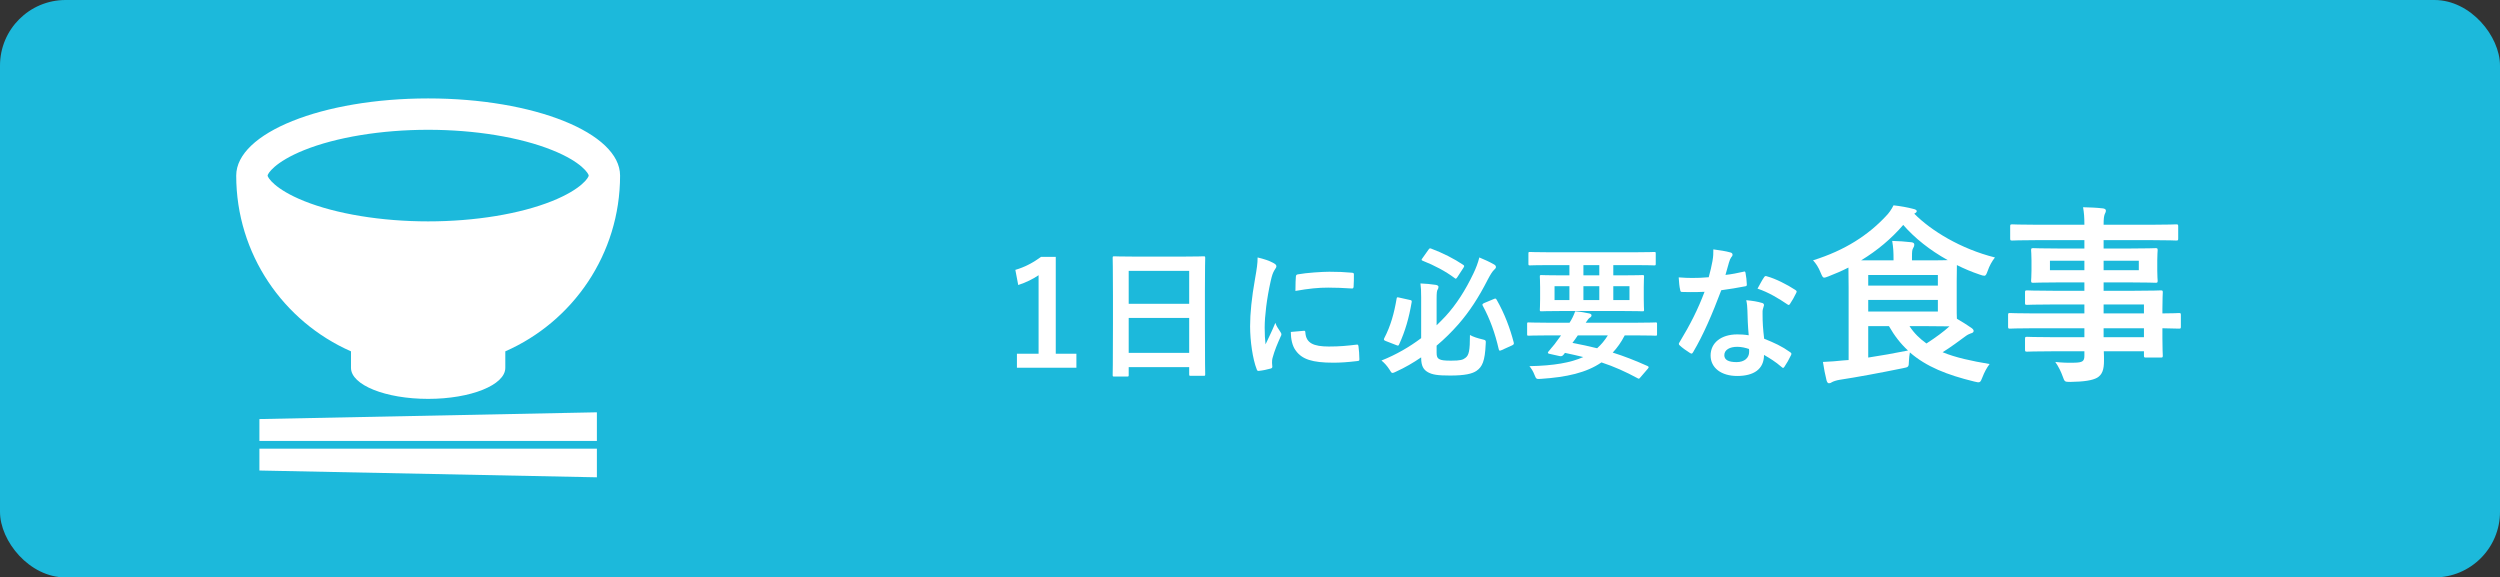<svg width="381" height="88" viewBox="0 0 381 88" fill="none" xmlns="http://www.w3.org/2000/svg">
<rect x="0" y="0" width="381" height="88" fill="#333333" stroke="none"/>
<rect width="381" height="88" rx="10" fill="#1CB9DB"/>
<g clip-path="url(#clip0_382_55)">
<path d="M39.533 67.197H90.966V62.835L39.533 63.864V67.197Z" fill="white"/>
<path d="M39.533 71.707L90.966 72.742V68.379H39.533V71.707Z" fill="white"/>
<path d="M53.491 53.545V56.062C53.491 58.672 58.753 60.789 65.25 60.789C71.747 60.789 77.009 58.672 77.009 56.062V53.545C87.309 49.018 94.5 38.729 94.5 26.759C94.5 20.262 81.407 15 65.25 15C49.093 15 36 20.262 36 26.759C36 38.729 43.196 49.018 53.491 53.545ZM40.78 26.759C40.78 26.506 41.809 24.707 46.348 22.878C51.245 20.909 58.136 19.78 65.25 19.78C72.364 19.78 79.249 20.909 84.152 22.878C88.697 24.701 89.72 26.5 89.72 26.759C89.72 27.017 88.691 28.811 84.152 30.639C79.249 32.609 72.364 33.738 65.25 33.738C58.136 33.738 51.251 32.609 46.348 30.639C41.803 28.811 40.78 27.012 40.78 26.759Z" fill="white"/>
</g>
<path d="M160.898 39.148V53.91H164.044V56.044H154.98V53.91H158.28V41.942C157.444 42.514 156.388 43.042 155.178 43.438L154.738 41.128C156.19 40.71 157.488 40.006 158.654 39.148H160.898Z" fill="white"/>
<path d="M171.771 57.386H169.813C169.593 57.386 169.571 57.364 169.571 57.144C169.571 56.99 169.615 55.692 169.615 49.312V45.066C169.615 40.798 169.571 39.456 169.571 39.324C169.571 39.082 169.593 39.06 169.813 39.06C169.967 39.06 170.715 39.104 172.849 39.104H180.395C182.529 39.104 183.299 39.06 183.431 39.06C183.651 39.06 183.673 39.082 183.673 39.324C183.673 39.456 183.629 40.798 183.629 44.406V49.29C183.629 55.604 183.673 56.902 183.673 57.034C183.673 57.254 183.651 57.276 183.431 57.276H181.473C181.253 57.276 181.231 57.254 181.231 57.034V55.956H172.013V57.144C172.013 57.364 171.991 57.386 171.771 57.386ZM172.013 53.778H181.231V48.454H172.013V53.778ZM172.013 41.282V46.298H181.231V41.282H172.013Z" fill="white"/>
<path d="M191.659 39.236C192.649 39.478 193.353 39.698 194.013 40.05C194.387 40.248 194.519 40.38 194.519 40.578C194.519 40.732 194.475 40.798 194.189 41.238C193.969 41.634 193.859 41.942 193.661 42.8C193.045 45.528 192.737 48.234 192.737 49.906C192.737 50.984 192.781 51.71 192.869 52.48C193.331 51.468 193.727 50.742 194.365 49.202C194.541 49.752 194.827 50.104 195.135 50.588C195.201 50.698 195.289 50.83 195.289 50.918C195.289 51.072 195.245 51.16 195.179 51.27C194.673 52.414 194.255 53.36 193.925 54.592C193.881 54.724 193.859 54.966 193.859 55.274C193.859 55.538 193.903 55.714 193.903 55.89C193.903 56.044 193.815 56.132 193.617 56.176C193.067 56.33 192.451 56.462 191.813 56.528C191.659 56.55 191.571 56.44 191.527 56.286C190.911 54.746 190.515 51.952 190.515 49.73C190.515 47.75 190.757 45.352 191.263 42.514C191.549 40.886 191.659 40.16 191.659 39.236ZM196.719 50.588L198.721 50.412C198.897 50.39 198.941 50.5 198.941 50.742C199.073 52.26 200.129 52.81 202.527 52.81C204.177 52.81 205.255 52.7 206.729 52.524C206.949 52.502 206.993 52.524 207.037 52.81C207.103 53.272 207.169 54.13 207.169 54.702C207.169 54.966 207.169 54.988 206.795 55.032C205.299 55.208 204.243 55.274 203.209 55.274C199.953 55.274 198.435 54.746 197.489 53.448C196.939 52.744 196.719 51.622 196.719 50.588ZM197.423 44.34C197.445 43.108 197.445 42.558 197.489 42.184C197.511 41.92 197.577 41.854 197.797 41.81C199.095 41.568 201.559 41.414 202.571 41.414C203.891 41.414 204.903 41.458 205.827 41.546C206.289 41.568 206.333 41.612 206.333 41.832C206.333 42.492 206.333 43.086 206.289 43.702C206.267 43.9 206.201 43.988 206.003 43.966C204.683 43.878 203.539 43.834 202.417 43.834C200.943 43.834 199.513 43.966 197.423 44.34Z" fill="white"/>
<path d="M218.939 52.678V53.756C218.939 54.284 219.027 54.57 219.379 54.746C219.643 54.9 220.127 54.966 221.139 54.966C222.591 54.966 222.943 54.834 223.317 54.548C223.867 54.152 224.021 53.448 224.021 51.05C224.461 51.314 225.209 51.556 225.891 51.71C226.463 51.842 226.463 51.864 226.419 52.458C226.309 55.032 225.891 55.912 225.033 56.506C224.373 56.968 223.229 57.232 221.007 57.232C219.071 57.232 218.301 57.1 217.619 56.726C216.959 56.352 216.585 55.802 216.585 54.526V54.46C215.397 55.274 214.121 56.022 212.757 56.638C212.493 56.77 212.339 56.836 212.229 56.836C212.053 56.836 211.965 56.682 211.745 56.308C211.393 55.758 210.975 55.296 210.535 54.944C212.757 54.064 214.803 52.876 216.585 51.534V45.308C216.585 44.362 216.563 43.834 216.475 43.196C217.223 43.218 218.103 43.306 218.829 43.416C219.093 43.46 219.225 43.592 219.225 43.702C219.225 43.878 219.181 44.01 219.093 44.142C218.983 44.296 218.939 44.648 218.939 45.55V49.576C219.423 49.114 219.885 48.63 220.325 48.168C221.953 46.386 223.317 44.252 224.549 41.678C224.945 40.842 225.231 40.116 225.451 39.236C226.199 39.544 227.035 39.918 227.673 40.292C227.893 40.402 227.981 40.534 227.981 40.71C227.981 40.864 227.849 40.974 227.717 41.106C227.453 41.348 227.167 41.788 226.727 42.624C225.341 45.352 223.933 47.508 222.239 49.444C221.249 50.566 220.149 51.666 218.939 52.678ZM226.177 46.188L227.651 45.572C227.915 45.462 227.959 45.462 228.091 45.682C229.323 47.838 230.137 50.06 230.687 52.172C230.753 52.414 230.709 52.502 230.445 52.634L228.839 53.36C228.509 53.514 228.465 53.448 228.399 53.184C227.849 50.786 227.079 48.63 225.979 46.606C225.869 46.43 225.891 46.32 226.177 46.188ZM213.241 45.352L214.825 45.704C215.155 45.77 215.177 45.814 215.133 46.078C214.737 48.41 214.165 50.456 213.219 52.502C213.109 52.722 213.065 52.7 212.779 52.59L211.195 51.974C210.887 51.864 210.865 51.754 210.953 51.556C211.943 49.664 212.471 47.728 212.845 45.506C212.889 45.264 212.933 45.286 213.241 45.352ZM216.783 39.346L217.685 38.07C217.861 37.828 217.905 37.806 218.125 37.894C219.885 38.554 221.623 39.434 222.987 40.358C223.097 40.424 223.141 40.49 223.141 40.556C223.141 40.622 223.097 40.688 223.009 40.842L222.107 42.228C221.909 42.514 221.865 42.536 221.689 42.382C220.325 41.348 218.565 40.424 216.827 39.742C216.695 39.698 216.651 39.654 216.651 39.588C216.651 39.544 216.695 39.456 216.783 39.346Z" fill="white"/>
<path d="M239.179 40.402H235.945C233.987 40.402 233.305 40.446 233.173 40.446C232.953 40.446 232.931 40.424 232.931 40.204V38.642C232.931 38.422 232.953 38.4 233.173 38.4C233.305 38.4 233.987 38.444 235.945 38.444H249.321C251.301 38.444 251.961 38.4 252.093 38.4C252.313 38.4 252.335 38.422 252.335 38.642V40.204C252.335 40.424 252.313 40.446 252.093 40.446C251.961 40.446 251.301 40.402 249.321 40.402H245.867V41.964H247.253C249.409 41.964 250.179 41.92 250.311 41.92C250.531 41.92 250.553 41.942 250.553 42.162C250.553 42.294 250.509 42.712 250.509 43.79V45.572C250.509 46.65 250.553 47.046 250.553 47.2C250.553 47.42 250.531 47.442 250.311 47.442C250.179 47.442 249.409 47.398 247.253 47.398H237.969C235.813 47.398 235.043 47.442 234.911 47.442C234.691 47.442 234.669 47.42 234.669 47.2C234.669 47.046 234.713 46.65 234.713 45.572V43.79C234.713 42.712 234.669 42.316 234.669 42.162C234.669 41.942 234.691 41.92 234.911 41.92C235.043 41.92 235.813 41.964 237.969 41.964H239.179V40.402ZM248.331 45.726V43.614H245.867V45.726H248.331ZM243.733 45.726V43.614H241.313V45.726H243.733ZM236.913 45.726H239.179V43.614H236.913V45.726ZM241.313 41.964H243.733V40.402H241.313V41.964ZM237.903 51.116H235.681C233.745 51.116 233.085 51.16 232.953 51.16C232.755 51.16 232.733 51.138 232.733 50.918V49.356C232.733 49.158 232.755 49.136 232.953 49.136C233.085 49.136 233.745 49.18 235.681 49.18H239.201C239.575 48.608 239.817 48.102 240.059 47.442C240.873 47.508 241.643 47.64 242.215 47.772C242.479 47.838 242.545 47.948 242.545 48.058C242.545 48.19 242.479 48.3 242.303 48.41C242.127 48.52 241.995 48.674 241.665 49.18H249.585C251.521 49.18 252.181 49.136 252.313 49.136C252.511 49.136 252.533 49.158 252.533 49.356V50.918C252.533 51.138 252.511 51.16 252.313 51.16C252.181 51.16 251.521 51.116 249.585 51.116H247.605C247.077 52.15 246.461 53.008 245.779 53.734C247.473 54.262 249.211 54.944 251.081 55.78C251.191 55.824 251.257 55.89 251.257 55.956C251.257 56.022 251.213 56.088 251.125 56.198L250.047 57.452C249.805 57.716 249.805 57.782 249.585 57.65C247.715 56.638 245.999 55.868 244.063 55.23C241.753 56.814 238.761 57.474 234.845 57.738C234.163 57.782 234.119 57.804 233.855 57.122C233.657 56.594 233.371 56.154 233.085 55.802C236.781 55.736 239.377 55.274 241.291 54.416C240.433 54.196 239.509 53.998 238.497 53.778C238.431 53.888 238.343 53.976 238.255 54.086C238.101 54.262 237.947 54.328 237.661 54.262L236.077 53.91C235.879 53.866 235.857 53.734 235.945 53.624L236.473 52.986C236.781 52.634 237.001 52.37 237.287 51.952L237.903 51.116ZM245.031 51.116H240.455C240.191 51.512 239.927 51.886 239.641 52.26C240.917 52.502 242.171 52.766 243.403 53.074C244.041 52.502 244.569 51.864 245.031 51.116Z" fill="white"/>
<path d="M266.503 51.094C266.371 49.686 266.327 48.344 266.305 47.31C266.283 46.716 266.261 46.364 266.129 45.748C267.207 45.858 267.779 45.946 268.527 46.166C268.725 46.21 268.835 46.32 268.835 46.518C268.835 46.562 268.791 46.716 268.703 46.98C268.615 47.244 268.593 47.508 268.615 47.882C268.615 49.18 268.681 50.126 268.857 51.622C270.441 52.26 271.519 52.744 272.817 53.668C273.037 53.822 273.059 53.91 272.949 54.13C272.619 54.812 272.311 55.362 271.937 55.912C271.871 56.022 271.805 56.066 271.739 56.066C271.673 56.066 271.607 56.022 271.519 55.934C270.551 55.098 269.737 54.614 268.835 54.086C268.835 56.286 267.251 57.298 264.743 57.298C262.323 57.298 260.695 56.066 260.695 54.174C260.695 52.26 262.279 50.962 264.765 50.962C265.183 50.962 265.799 50.984 266.503 51.094ZM266.547 53.184C266.019 53.008 265.425 52.854 264.743 52.854C263.643 52.854 262.785 53.294 262.785 54.13C262.785 54.834 263.401 55.186 264.655 55.186C265.843 55.186 266.569 54.548 266.569 53.624C266.569 53.426 266.569 53.316 266.547 53.184ZM262.961 41.898C263.819 41.81 264.831 41.612 265.689 41.414C265.887 41.348 265.975 41.348 266.019 41.59C266.129 42.14 266.195 42.8 266.217 43.372C266.217 43.57 266.129 43.614 265.953 43.636C264.765 43.878 263.687 44.032 262.323 44.23C260.915 47.948 259.617 50.984 258.033 53.668C257.945 53.822 257.879 53.888 257.791 53.888C257.725 53.888 257.637 53.844 257.527 53.778C257.021 53.47 256.383 53.008 256.009 52.656C255.899 52.568 255.855 52.502 255.855 52.414C255.855 52.348 255.877 52.26 255.965 52.15C257.615 49.422 258.781 47.112 259.771 44.472C258.935 44.516 258.253 44.516 257.571 44.516C257.087 44.516 256.911 44.516 256.361 44.494C256.141 44.494 256.097 44.428 256.053 44.142C255.943 43.724 255.877 42.998 255.833 42.272C256.735 42.338 257.241 42.36 257.879 42.36C258.737 42.36 259.397 42.338 260.409 42.25C260.673 41.326 260.827 40.578 260.981 39.786C261.113 39.016 261.113 38.686 261.113 38.004C262.059 38.136 263.005 38.268 263.687 38.466C263.907 38.51 264.039 38.642 264.039 38.796C264.039 38.972 263.973 39.082 263.841 39.214C263.709 39.39 263.621 39.588 263.489 40.028C263.335 40.556 263.159 41.238 262.961 41.898ZM267.845 43.988C268.219 43.328 268.549 42.668 268.835 42.272C268.967 42.052 269.077 42.03 269.297 42.118C270.595 42.47 272.333 43.35 273.609 44.186C273.741 44.274 273.807 44.34 273.807 44.428C273.807 44.494 273.785 44.582 273.719 44.692C273.499 45.176 273.103 45.858 272.795 46.32C272.729 46.43 272.663 46.474 272.597 46.474C272.531 46.474 272.487 46.452 272.399 46.386C271.101 45.506 269.517 44.538 267.845 43.988Z" fill="white"/>
<path d="M281.73 54.869V43.849C281.73 42.428 281.701 41.413 281.701 40.775C280.744 41.268 279.729 41.703 278.685 42.109C278.366 42.225 278.163 42.312 278.018 42.312C277.786 42.312 277.699 42.109 277.467 41.558C277.148 40.746 276.742 40.137 276.307 39.673C281.237 38.136 284.746 35.787 287.385 32.974C287.878 32.481 288.255 31.93 288.574 31.292C289.647 31.408 290.749 31.611 291.619 31.843C291.88 31.901 292.112 32.017 292.112 32.162C292.112 32.307 292.025 32.394 291.822 32.51L291.735 32.568C294.287 35.149 298.811 37.933 304.031 39.238C303.567 39.818 303.19 40.514 302.929 41.268C302.726 41.819 302.639 42.022 302.407 42.022C302.233 42.022 302.03 41.964 301.711 41.848C300.493 41.442 299.333 40.949 298.231 40.398C298.231 40.833 298.202 41.587 298.202 42.805V46.575C298.202 47.474 298.202 48.112 298.231 48.576C299.072 49.069 299.768 49.504 300.435 49.968C300.638 50.113 300.783 50.258 300.783 50.432C300.783 50.635 300.609 50.751 300.348 50.809C300.087 50.896 299.797 51.041 299.42 51.331C298.434 52.056 297.477 52.781 296.056 53.68C298.028 54.492 300.435 55.014 303.219 55.478C302.784 56.029 302.407 56.754 302.117 57.508C301.798 58.32 301.769 58.378 300.87 58.146C296.723 57.131 293.562 55.884 291.068 53.709C290.981 54.115 290.952 54.55 290.923 54.985C290.894 55.942 290.894 55.942 289.995 56.116C286.457 56.841 283.006 57.479 280.338 57.885C279.845 57.972 279.41 58.117 279.207 58.233C279.062 58.32 278.946 58.407 278.714 58.407C278.569 58.407 278.453 58.262 278.366 57.972C278.163 57.189 277.96 56.116 277.815 55.159C279.062 55.101 279.874 55.043 280.918 54.927L281.73 54.869ZM283.644 39.673H288.574V39.441C288.574 38.426 288.545 37.759 288.371 36.715C289.444 36.744 290.256 36.802 291.3 36.918C291.59 36.947 291.735 37.092 291.735 37.237C291.735 37.498 291.677 37.643 291.561 37.817C291.416 38.049 291.387 38.339 291.387 39.093V39.673H293.852C295.215 39.673 296.172 39.673 296.839 39.644C294.113 38.136 291.793 36.28 290.053 34.279C288.226 36.396 286.109 38.165 283.644 39.673ZM284.717 49.707V54.492C286.631 54.202 288.603 53.854 290.778 53.419C289.676 52.404 288.719 51.186 287.878 49.707H284.717ZM295.331 47.474V45.705H284.717V47.474H295.331ZM295.331 41.906H284.717V43.53H295.331V41.906ZM293.852 49.707H291.01C291.706 50.78 292.576 51.621 293.591 52.346C295.07 51.389 296.201 50.548 297.1 49.736C296.433 49.736 295.389 49.707 293.852 49.707Z" fill="white"/>
<path d="M317.661 50.026H309.889C307.366 50.026 306.496 50.084 306.322 50.084C306.061 50.084 306.032 50.055 306.032 49.765V48.025C306.032 47.735 306.061 47.706 306.322 47.706C306.496 47.706 307.366 47.764 309.889 47.764H317.661V46.401H312.876C310.063 46.401 309.106 46.459 308.932 46.459C308.642 46.459 308.613 46.43 308.613 46.169V44.574C308.613 44.284 308.642 44.255 308.932 44.255C309.106 44.255 310.063 44.313 312.876 44.313H317.661V43.037H313.92C311.078 43.037 310.063 43.095 309.889 43.095C309.57 43.095 309.541 43.066 309.541 42.747C309.541 42.573 309.599 42.196 309.599 41.239V39.673C309.599 38.716 309.541 38.339 309.541 38.165C309.541 37.846 309.57 37.817 309.889 37.817C310.063 37.817 311.078 37.875 313.92 37.875H317.661V36.599H310.353C307.743 36.599 306.844 36.657 306.67 36.657C306.38 36.657 306.351 36.628 306.351 36.338V34.511C306.351 34.221 306.38 34.192 306.67 34.192C306.844 34.192 307.743 34.25 310.353 34.25H317.661C317.661 33.09 317.603 32.394 317.458 31.582C318.531 31.611 319.459 31.64 320.474 31.756C320.735 31.785 320.938 31.901 320.938 32.075C320.938 32.307 320.851 32.452 320.764 32.626C320.648 32.945 320.59 33.293 320.59 34.25H327.956C330.566 34.25 331.465 34.192 331.639 34.192C331.929 34.192 331.958 34.221 331.958 34.511V36.338C331.958 36.628 331.929 36.657 331.639 36.657C331.465 36.657 330.566 36.599 327.956 36.599H320.59V37.875H324.447C327.289 37.875 328.304 37.817 328.507 37.817C328.797 37.817 328.826 37.846 328.826 38.165C328.826 38.339 328.768 38.716 328.768 39.673V41.239C328.768 42.196 328.826 42.573 328.826 42.747C328.826 43.066 328.797 43.095 328.507 43.095C328.304 43.095 327.289 43.037 324.447 43.037H320.59V44.313H325.288C328.13 44.313 329.145 44.255 329.29 44.255C329.58 44.255 329.609 44.284 329.609 44.574C329.609 44.748 329.551 45.444 329.551 47.097V47.764C331.262 47.764 331.929 47.706 332.074 47.706C332.335 47.706 332.364 47.735 332.364 48.025V49.765C332.364 50.055 332.335 50.084 332.074 50.084C331.929 50.084 331.262 50.055 329.551 50.026V51.505C329.551 53.245 329.609 53.999 329.609 54.173C329.609 54.463 329.58 54.492 329.29 54.492H327.057C326.767 54.492 326.738 54.463 326.738 54.173V53.535H320.619C320.648 54.057 320.648 54.55 320.648 54.985C320.648 56.319 320.387 57.102 319.604 57.566C318.879 57.972 317.603 58.175 315.515 58.204C314.645 58.204 314.645 58.175 314.355 57.363C314.094 56.638 313.717 55.855 313.224 55.159C314.297 55.275 315.08 55.304 316.153 55.275C317.4 55.246 317.661 55.043 317.661 54.202V53.535H312.905C310.063 53.535 309.106 53.593 308.932 53.593C308.642 53.593 308.613 53.564 308.613 53.245V51.679C308.613 51.36 308.642 51.331 308.932 51.331C309.106 51.331 310.063 51.389 312.905 51.389H317.661V50.026ZM326.738 46.401H320.59V47.764H326.738V46.401ZM320.59 51.389H326.738V50.026H320.59V51.389ZM325.955 41.181V39.731H320.59V41.181H325.955ZM312.412 41.181H317.661V39.731H312.412V41.181Z" fill="white"/>
<defs>
<clipPath id="clip0_382_55">
<rect width="58.5" height="57.742" fill="white" transform="translate(36 15)"/>
</clipPath>
</defs>
</svg>
